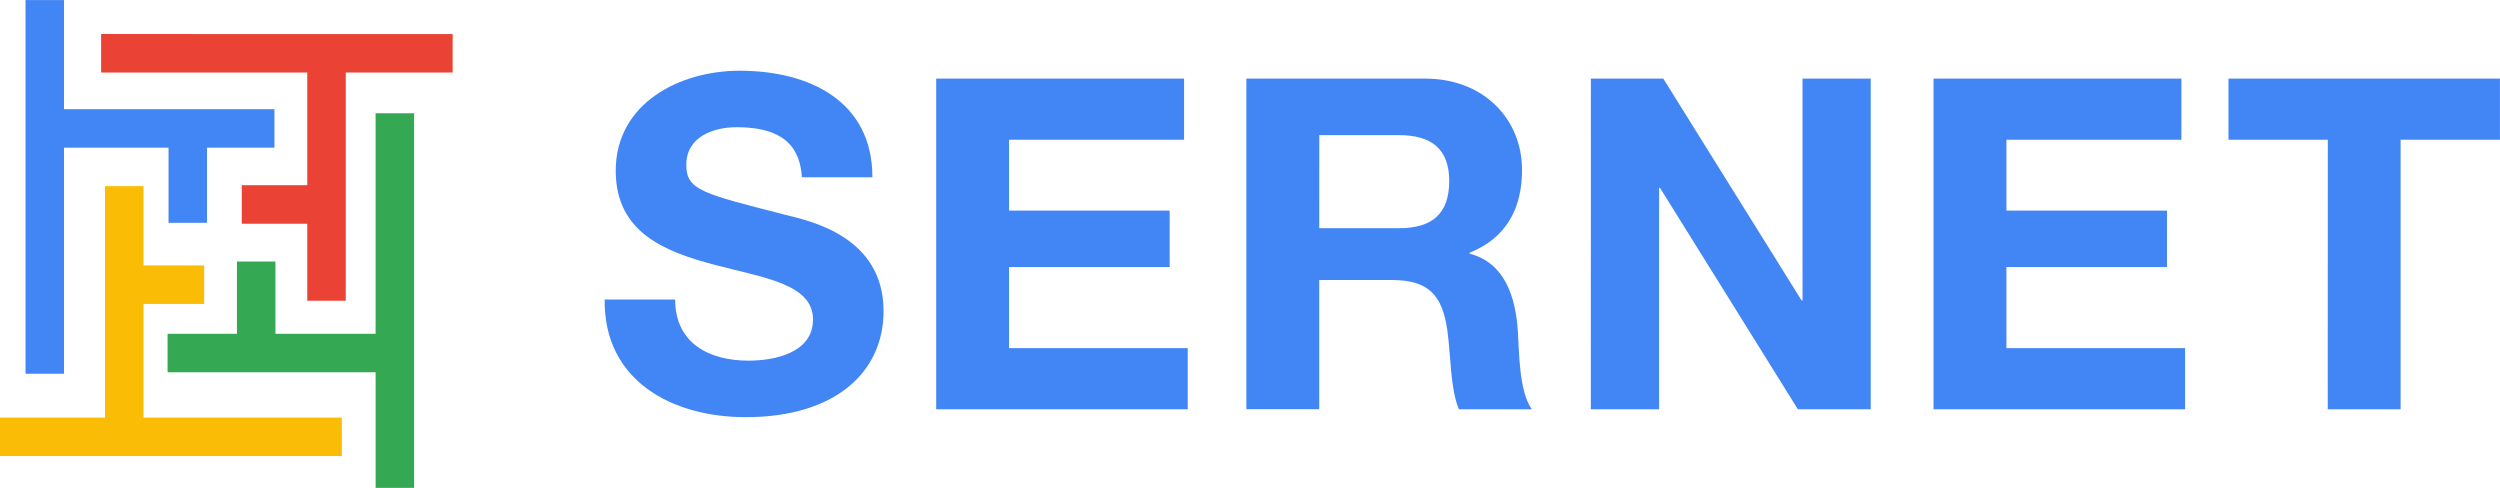 <svg xmlns="http://www.w3.org/2000/svg" width="201.307" height="39.285" viewBox="0 0 201.307 39.285">
  <g id="logo" transform="translate(-92.004 -157.008)">
    <g id="Group_8362" data-name="Group 8362" transform="translate(92.004 157.008)">
      <path id="Path_16735" data-name="Path 16735" d="M101.262,165.8v-8.789h-3.1V187.1h3.1V168.9h8.416v6.049h3.1V168.9h5.428v-3.1Z" transform="translate(-96.107 -157.008)" fill="#4285f4"/>
      <path id="Path_16736" data-name="Path 16736" d="M116.422,165.225v3.1h16.6V177.4h-5.273v3.1h5.273v6.2h3.1V168.327h8.608v-3.1Z" transform="translate(-108.28 -162.485)" fill="#ea4335"/>
      <path id="Path_16737" data-name="Path 16737" d="M149.219,184.527v17.759h-8.065V196.47h-3.1v5.816h-5.584v3.1h16.751v9.306h3.1V184.527Z" transform="translate(-118.975 -175.409)" fill="#34a853"/>
      <path id="Path_16738" data-name="Path 16738" d="M103.559,220.762v-9.151h4.886v-3.1h-4.886v-6.385h-3.1v18.638H92v3.1h27.53v-3.1Z" transform="translate(-92.004 -187.138)" fill="#fbbc05"/>
    </g>
    <g id="Group_8376" data-name="Group 8376" transform="translate(140.69 162.703)">
      <g id="Group_8375" data-name="Group 8375" transform="translate(0 0)">
        <g id="Group_8364" data-name="Group 8364">
          <g id="Group_8363" data-name="Group 8363">
            <path id="Path_16739" data-name="Path 16739" d="M224.919,192.508c0,3.542,2.766,4.923,5.906,4.923,2.054,0,5.194-.6,5.194-3.319,0-2.871-4-3.357-7.924-4.4-3.959-1.045-7.96-2.574-7.96-7.572,0-5.445,5.158-8.055,9.981-8.055,5.569,0,10.687,2.423,10.687,8.577h-5.681c-.186-3.207-2.465-4.028-5.267-4.028-1.868,0-4.038.783-4.038,3.022,0,2.051,1.272,2.312,7.96,4.028,1.944.485,7.924,1.716,7.924,7.757,0,4.884-3.849,8.54-11.1,8.54-5.9,0-11.435-2.909-11.359-9.473Z" transform="translate(-219.24 -174.085)" fill="#4285f4"/>
          </g>
        </g>
        <g id="Group_8366" data-name="Group 8366" transform="translate(26.697 0.635)">
          <g id="Group_8365" data-name="Group 8365">
            <path id="Path_16740" data-name="Path 16740" d="M299.3,175.988h19.959v4.923H305.168v5.705H318.1v4.548H305.168v6.526h14.387v4.922H299.3Z" transform="translate(-299.298 -175.988)" fill="#4285f4"/>
          </g>
        </g>
        <g id="Group_8368" data-name="Group 8368" transform="translate(51.673 0.635)">
          <g id="Group_8367" data-name="Group 8367">
            <path id="Path_16741" data-name="Path 16741" d="M374.2,175.988h14.39c4.784,0,7.808,3.319,7.808,7.346,0,3.132-1.269,5.482-4.221,6.675v.075c2.876.745,3.7,3.542,3.886,6.227.113,1.678.073,4.809,1.12,6.3h-5.867c-.709-1.678-.636-4.251-.934-6.377-.411-2.8-1.494-4.027-4.446-4.027h-5.867v10.4H374.2Zm5.87,12.045H386.5c2.617,0,4.035-1.119,4.035-3.8,0-2.573-1.418-3.692-4.035-3.692h-6.427Z" transform="translate(-374.199 -175.988)" fill="#4285f4"/>
          </g>
        </g>
        <g id="Group_8370" data-name="Group 8370" transform="translate(79.416 0.635)">
          <g id="Group_8369" data-name="Group 8369">
            <path id="Path_16742" data-name="Path 16742" d="M457.394,175.988h5.83l11.137,17.863h.076V175.988h5.492v26.625h-5.867l-11.1-17.825h-.073v17.825h-5.5Z" transform="translate(-457.394 -175.988)" fill="#4285f4"/>
          </g>
        </g>
        <g id="Group_8372" data-name="Group 8372" transform="translate(107.007 0.635)">
          <g id="Group_8371" data-name="Group 8371">
            <path id="Path_16743" data-name="Path 16743" d="M540.135,175.988h19.959v4.923H546.005v5.705h12.929v4.548H546.005v6.526h14.387v4.922H540.135Z" transform="translate(-540.135 -175.988)" fill="#4285f4"/>
          </g>
        </g>
        <g id="Group_8374" data-name="Group 8374" transform="translate(130.76 0.635)">
          <g id="Group_8373" data-name="Group 8373">
            <path id="Path_16744" data-name="Path 16744" d="M619.362,180.911h-8v-4.923h21.861v4.923h-8v21.7h-5.867Z" transform="translate(-611.365 -175.988)" fill="#4285f4"/>
          </g>
        </g>
      </g>
    </g>
  </g>
</svg>

